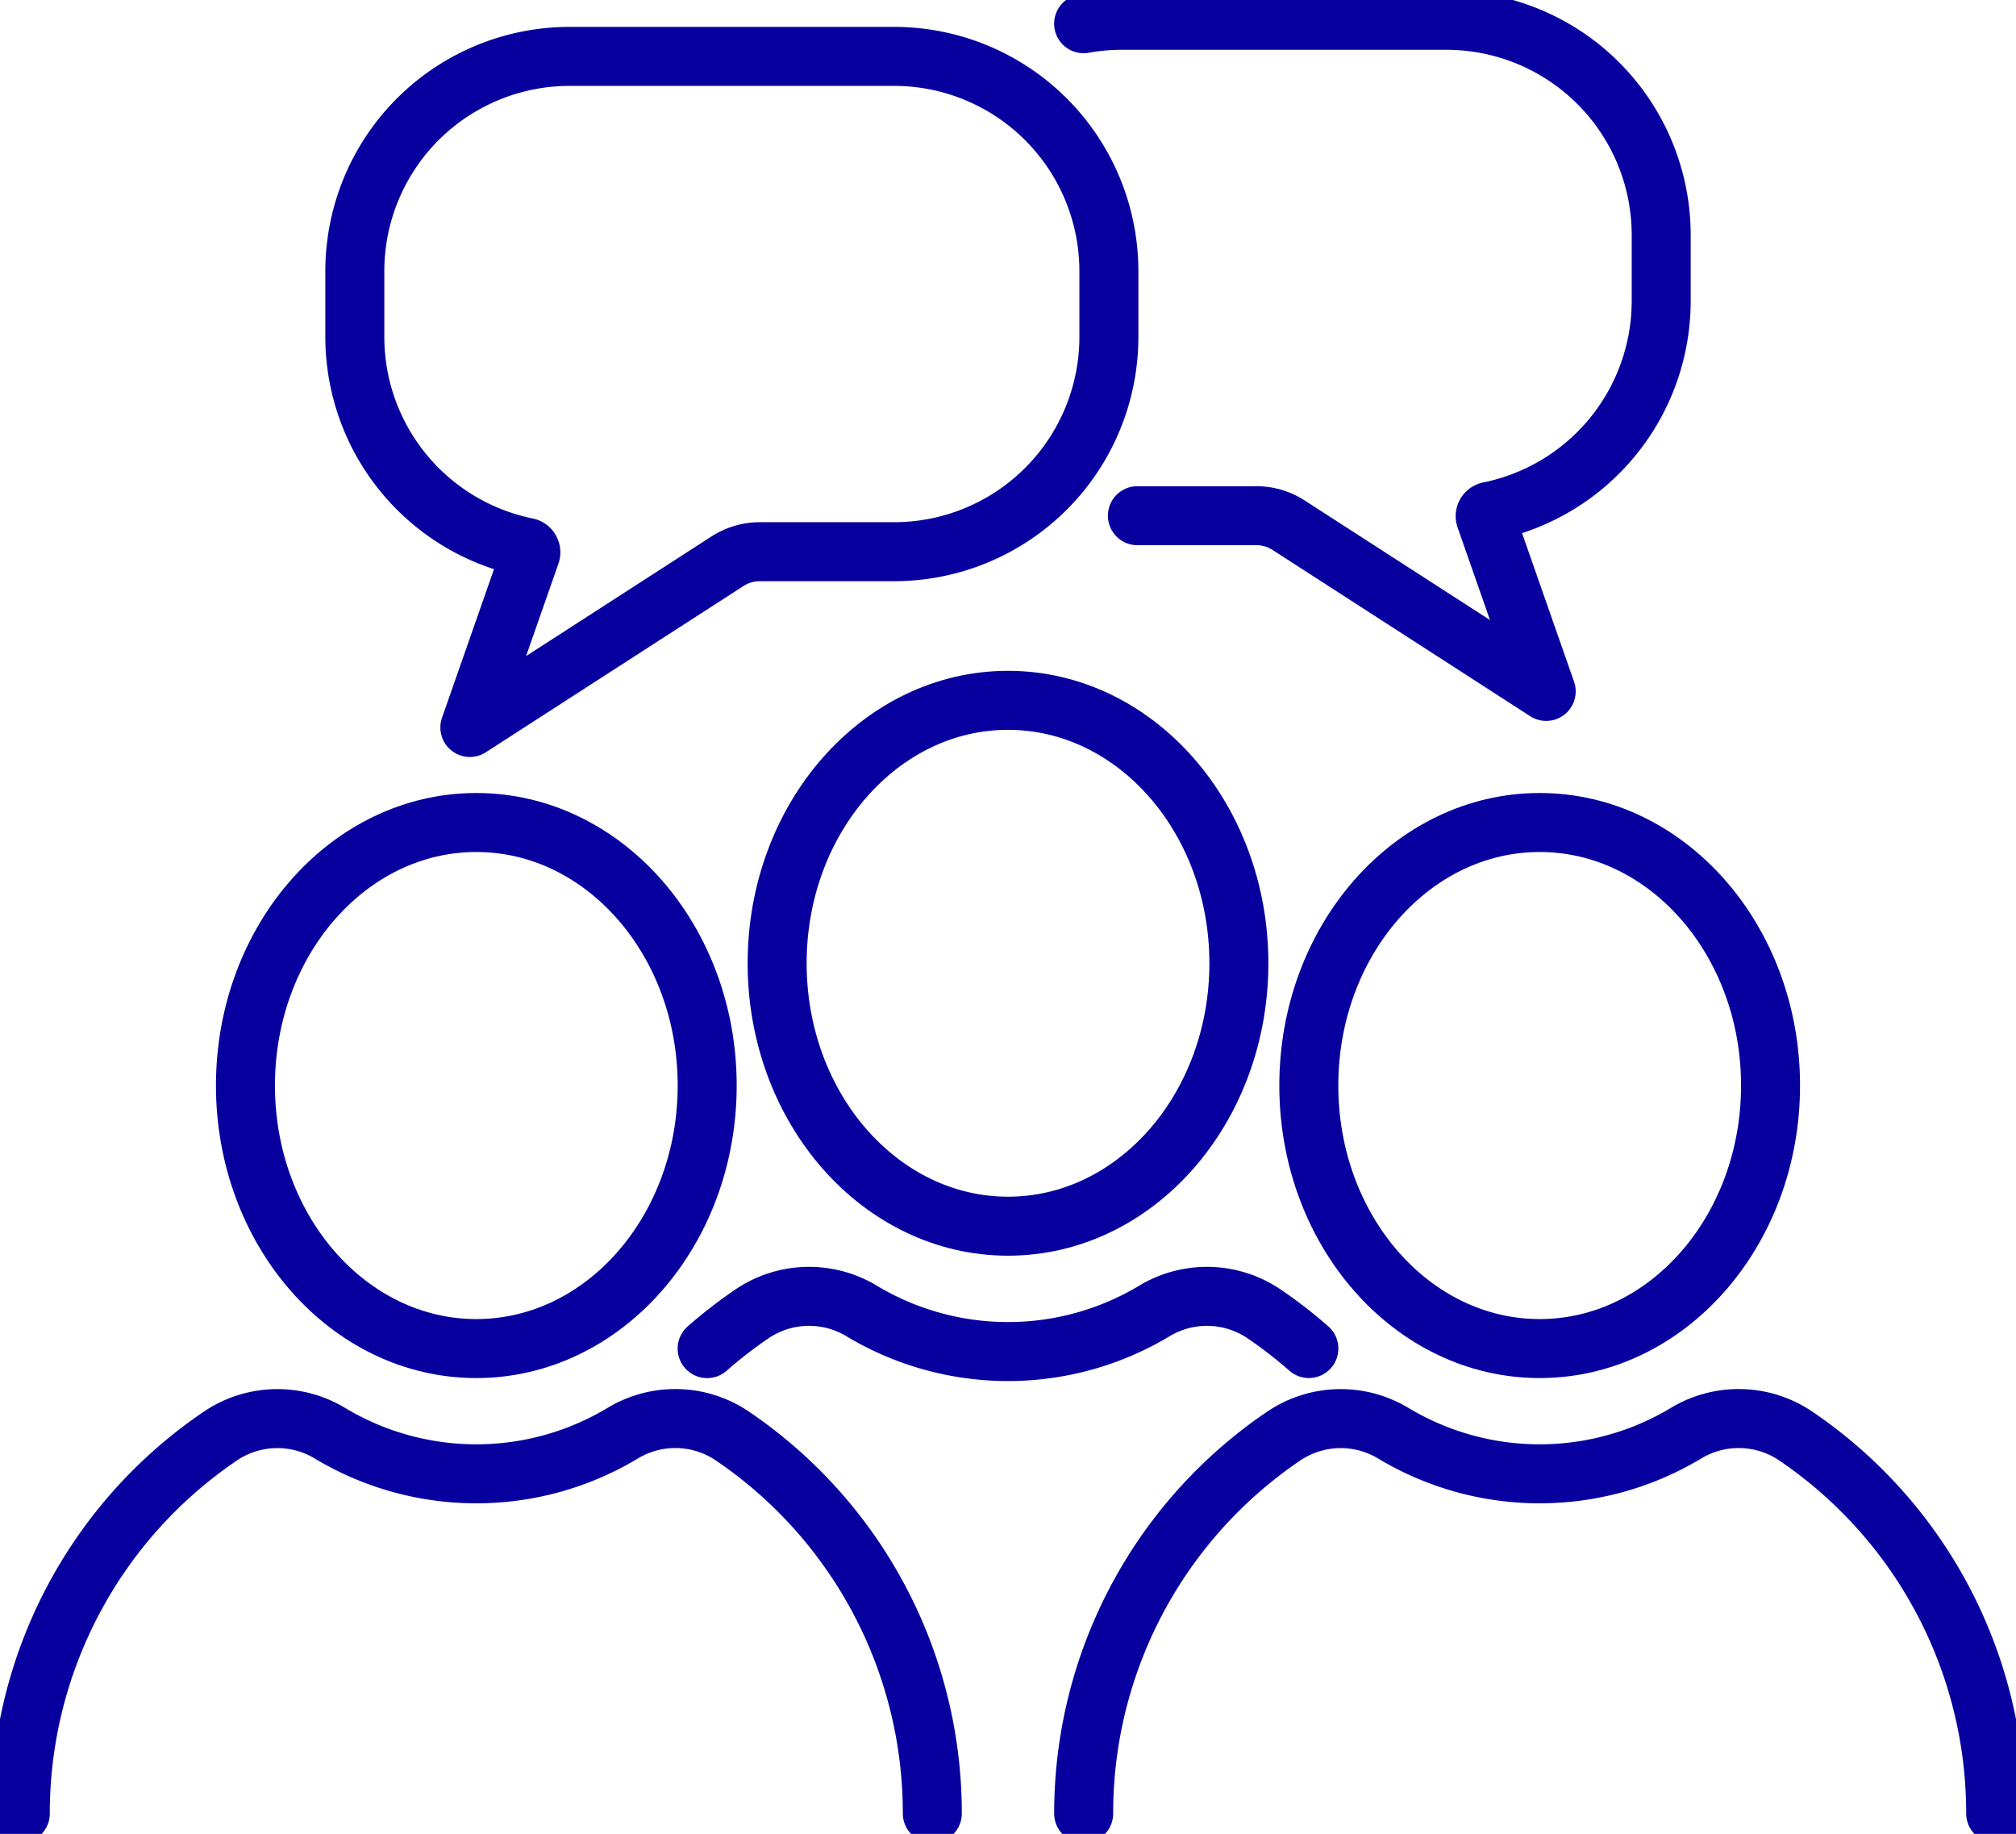 <svg xmlns="http://www.w3.org/2000/svg" xmlns:xlink="http://www.w3.org/1999/xlink" width="82.021" height="74.601" viewBox="0 0 82.021 74.601"><defs><clipPath id="clip-path"><rect id="Rectangle_1680" data-name="Rectangle 1680" width="82.021" height="74.601" fill="none" stroke="#07009E" stroke-width="2.4"></rect></clipPath></defs><g id="Groupe_3328" data-name="Groupe 3328" clip-path="url(#clip-path)"><path id="Trac&#xE9;_6035" data-name="Trac&#xE9; 6035" d="M49.008,111.966c0,5.907-4.205,10.7-9.393,10.7s-9.393-4.789-9.393-10.7,4.205-10.7,9.393-10.7S49.008,106.059,49.008,111.966Z" transform="translate(-20.236 -67.807)" fill="none" stroke="#07009E" stroke-linecap="round" stroke-linejoin="round" stroke-width="2.4"></path><path id="Trac&#xE9;_6036" data-name="Trac&#xE9; 6036" d="M2.5,190.718a18.527,18.527,0,0,1,8.152-15.365,4.142,4.142,0,0,1,4.457-.1,11.562,11.562,0,0,0,11.886,0,4.143,4.143,0,0,1,4.458.095,18.527,18.527,0,0,1,8.152,15.365" transform="translate(-1.674 -116.943)" fill="none" stroke="#07009E" stroke-linecap="round" stroke-linejoin="round" stroke-width="2.4"></path><path id="Trac&#xE9;_6037" data-name="Trac&#xE9; 6037" d="M179.937,111.966c0,5.907-4.205,10.7-9.393,10.7s-9.393-4.789-9.393-10.7,4.205-10.7,9.393-10.7S179.937,106.059,179.937,111.966Z" transform="translate(-107.902 -67.807)" fill="none" stroke="#07009E" stroke-linecap="round" stroke-linejoin="round" stroke-width="2.4"></path><path id="Trac&#xE9;_6038" data-name="Trac&#xE9; 6038" d="M133.429,190.718a18.527,18.527,0,0,1,8.152-15.365,4.142,4.142,0,0,1,4.457-.1,11.562,11.562,0,0,0,11.886,0,4.143,4.143,0,0,1,4.458.095,18.527,18.527,0,0,1,8.152,15.365" transform="translate(-89.34 -116.943)" fill="none" stroke="#07009E" stroke-linecap="round" stroke-linejoin="round" stroke-width="2.4"></path><ellipse id="Ellipse_123" data-name="Ellipse 123" cx="9.393" cy="10.696" rx="9.393" ry="10.696" transform="translate(31.618 28.489)" fill="none" stroke="#07009E" stroke-linecap="round" stroke-linejoin="round" stroke-width="2.4"></ellipse><path id="Trac&#xE9;_6039" data-name="Trac&#xE9; 6039" d="M87.07,161.726a18.758,18.758,0,0,1,1.84-1.423,4.141,4.141,0,0,1,4.458-.1,11.565,11.565,0,0,0,11.885,0,4.146,4.146,0,0,1,4.46.1,18.67,18.67,0,0,1,1.838,1.421" transform="translate(-58.3 -106.866)" fill="none" stroke="#07009E" stroke-linecap="round" stroke-linejoin="round" stroke-width="2.4"></path><path id="Trac&#xE9;_6040" data-name="Trac&#xE9; 6040" d="M65.629,6.943H52.43a8.739,8.739,0,0,0-8.74,8.74v2.67a8.74,8.74,0,0,0,6.994,8.562.206.206,0,0,1,.156.27l-2.47,7.057L58.851,27.48a2.427,2.427,0,0,1,1.316-.388h5.462a8.74,8.74,0,0,0,8.74-8.74v-2.67A8.74,8.74,0,0,0,65.629,6.943Z" transform="translate(-29.254 -4.649)" fill="none" stroke="#07009E" stroke-linecap="round" stroke-linejoin="round" stroke-width="2.4"></path><path id="Trac&#xE9;_6041" data-name="Trac&#xE9; 6041" d="M135.614,22.652h4.833a2.425,2.425,0,0,1,1.319.387L152.246,29.8l-2.47-7.058a.2.2,0,0,1,.157-.268,8.74,8.74,0,0,0,6.992-8.562V11.24a8.739,8.739,0,0,0-8.74-8.74h-13.2a8.813,8.813,0,0,0-1.559.138" transform="translate(-89.339 -1.674)" fill="none" stroke="#07009E" stroke-linecap="round" stroke-linejoin="round" stroke-width="2.4"></path></g></svg>